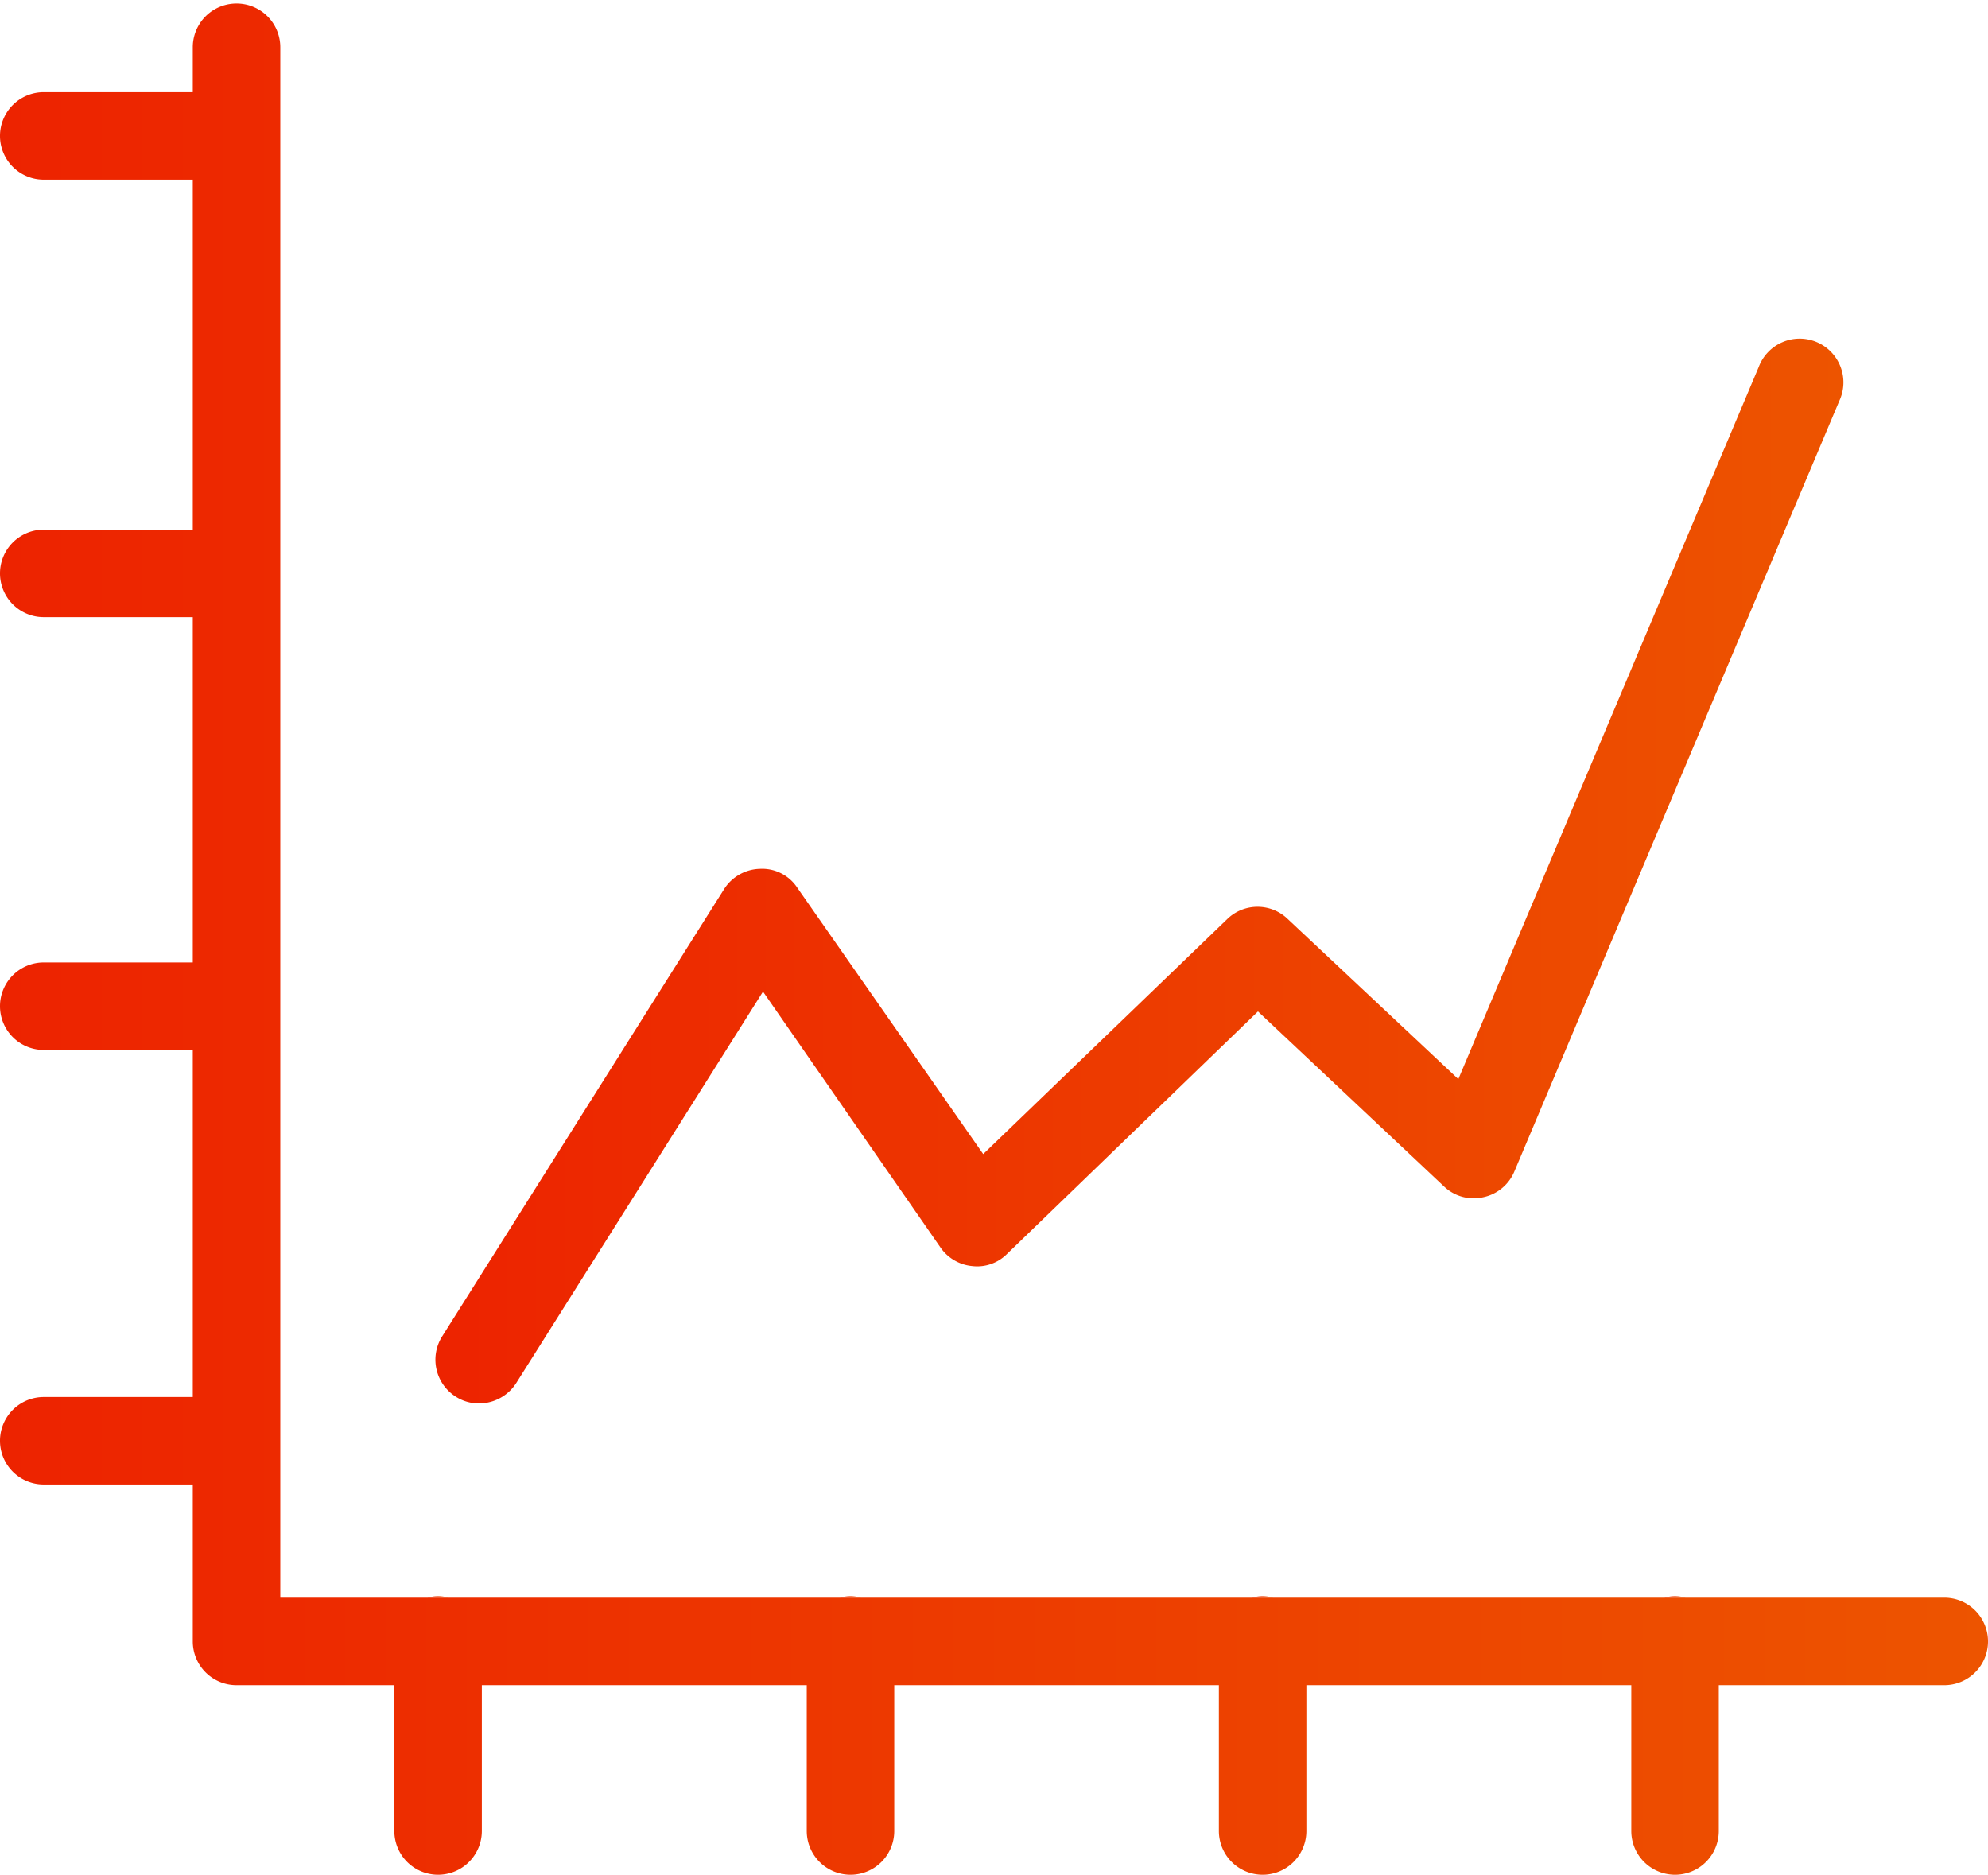 <svg xmlns="http://www.w3.org/2000/svg" xmlns:xlink="http://www.w3.org/1999/xlink" viewBox="0 0 68.16 64.28"><defs><style>.cls-1{fill:url(#Dégradé_sans_nom_2);}.cls-2{fill:url(#Dégradé_sans_nom_2-2);}.cls-3{fill:url(#Dégradé_sans_nom_2-3);}.cls-4{fill:url(#Dégradé_sans_nom_2-4);}.cls-5{fill:url(#Dégradé_sans_nom_2-5);}.cls-6{fill:url(#Dégradé_sans_nom_2-6);}.cls-7{fill:none;}</style><linearGradient id="Dégradé_sans_nom_2" x1="14.93" y1="29.89" x2="63.18" y2="29.89" gradientUnits="userSpaceOnUse"><stop offset="0" stop-color="#ed2300"/><stop offset="1" stop-color="#ed5400"/></linearGradient><linearGradient id="Dégradé_sans_nom_2-2" x1="0" y1="32.2" x2="68.16" y2="32.2" xlink:href="#Dégradé_sans_nom_2"/><linearGradient id="Dégradé_sans_nom_2-3" x1="14.66" y1="54.76" x2="15.38" y2="54.76" xlink:href="#Dégradé_sans_nom_2"/><linearGradient id="Dégradé_sans_nom_2-4" x1="28.8" y1="54.76" x2="29.52" y2="54.76" xlink:href="#Dégradé_sans_nom_2"/><linearGradient id="Dégradé_sans_nom_2-5" x1="42.93" y1="54.76" x2="43.65" y2="54.76" xlink:href="#Dégradé_sans_nom_2"/><linearGradient id="Dégradé_sans_nom_2-6" x1="57.07" y1="54.76" x2="57.79" y2="54.76" xlink:href="#Dégradé_sans_nom_2"/></defs><g id="Calque_2" data-name="Calque 2"><g id="Calque_1-2" data-name="Calque 1"><path class="cls-1" d="M16.43,48.12a1.46,1.46,0,0,1-.8-.23,1.5,1.5,0,0,1-.47-2.07l9.67-15.34a1.5,1.5,0,0,1,1.23-.69,1.44,1.44,0,0,1,1.27.64l6.38,9.14,8.37-8.06a1.49,1.49,0,0,1,2.07,0L50,37,60.3,12.58a1.5,1.5,0,1,1,2.76,1.17L51.92,40.17a1.49,1.49,0,0,1-1.07.88,1.47,1.47,0,0,1-1.34-.37l-6.38-6L34.52,43a1.44,1.44,0,0,1-1.18.41,1.49,1.49,0,0,1-1.09-.63L26.16,34,17.7,47.42A1.52,1.52,0,0,1,16.43,48.12Z"/><path class="cls-2" d="M68.16,56.28a1.5,1.5,0,0,1-1.5,1.5H58.93v5a1.5,1.5,0,0,1-3,0v-5H44.79v5a1.5,1.5,0,0,1-3,0v-5H30.66v5a1.5,1.5,0,0,1-3,0v-5H16.52v5a1.5,1.5,0,0,1-3,0v-5H8.11a1.5,1.5,0,0,1-1.5-1.5V50.9H1.5a1.5,1.5,0,0,1,0-3H6.61V36H1.5a1.5,1.5,0,0,1,0-3H6.61V21.16H1.5a1.5,1.5,0,0,1,0-3H6.61v-12H1.5a1.5,1.5,0,0,1,0-3H6.61V1.62a1.5,1.5,0,1,1,3,0V54.78H66.66A1.5,1.5,0,0,1,68.16,56.28Z"/><path class="cls-3" d="M15.38,54.78h-.72a1.32,1.32,0,0,1,.72,0Z"/><path class="cls-4" d="M29.52,54.78H28.8a1.32,1.32,0,0,1,.72,0Z"/><path class="cls-5" d="M43.65,54.78h-.72a1.32,1.32,0,0,1,.72,0Z"/><path class="cls-6" d="M57.79,54.78h-.72a1.32,1.32,0,0,1,.72,0Z"/></g><g id="Calque_2-2" data-name="Calque 2"><rect class="cls-7" x="0.01" width="68.13" height="64.28"/></g></g></svg>